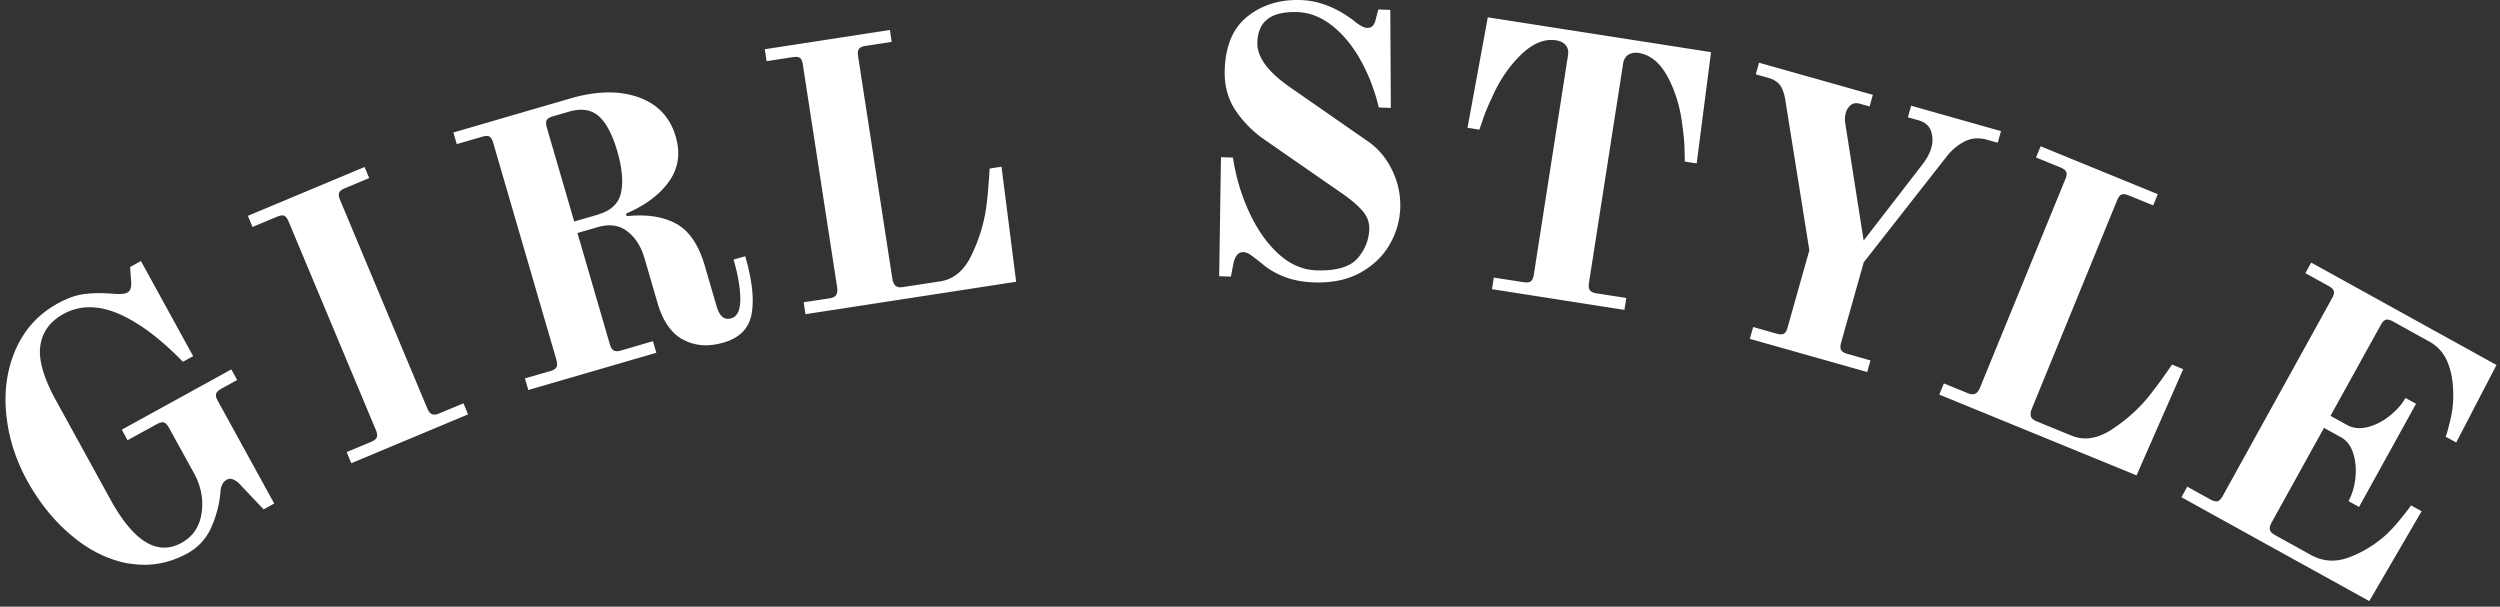 <svg width="239" height="58" fill="none" xmlns="http://www.w3.org/2000/svg"><rect width="100%" height="100%" fill="#333333" stroke="none"/><path d="M12.364 53.887c-1.93-.34-3.74-1.21-5.44-2.62-1.7-1.41-3.14-3.17-4.31-5.29-1.16-2.1-1.83-4.28-2.03-6.53-.2-2.25.13-4.3.97-6.16.84-1.86 2.17-3.29 3.97-4.28.9-.5 1.76-.8 2.57-.9.81-.1 1.73-.11 2.76-.02.66.05 1.1.01 1.33-.12.27-.15.39-.48.36-.98l-.11-1.46 1.04-.57 4.99 9.09-.98.54c-2.2-2.27-4.28-3.8-6.21-4.62-1.94-.81-3.68-.79-5.21.05-1.28.71-2.02 1.72-2.21 3.04-.19 1.32.31 3.07 1.5 5.23l5.2 9.46c2.22 4.04 4.49 5.42 6.8 4.15 1.09-.6 1.73-1.56 1.92-2.86.19-1.31-.06-2.58-.74-3.82l-2.38-4.32c-.16-.29-.32-.46-.49-.51-.16-.05-.39.01-.69.17l-2.78 1.53-.55-1.01 10.47-5.76.56 1.01-1.51.83c-.27.15-.44.31-.5.48-.06.17 0 .4.16.69l5.39 9.81-1.01.56-2.33-2.46a1.87 1.87 0 0 0-.59-.4.666.666 0 0 0-.6.02c-.38.21-.58.61-.61 1.2a10.45 10.45 0 0 1-.85 3.3 5.175 5.175 0 0 1-2.3 2.54c-1.79.98-3.64 1.3-5.57.97l.01.02Zm20.79-10.672 2.32-.97c.31-.13.5-.28.55-.45.06-.17.03-.4-.09-.68l-8.34-19.93c-.13-.31-.27-.5-.43-.56-.16-.06-.39-.03-.7.1l-2.32.97-.45-1.06 11.16-4.67.44 1.06-2.32.97c-.29.12-.47.26-.54.42-.08.16-.05.4.08.71l8.34 19.93c.12.29.27.47.44.54.17.07.4.05.69-.07l2.32-.97.44 1.06-11.16 4.67-.44-1.06.01-.01Zm32.13-10.749c-1.12-.62-1.93-1.79-2.42-3.49l-1.25-4.29c-.32-1.11-.86-1.96-1.63-2.56-.76-.6-1.71-.74-2.84-.41l-1.94.56 3.1 10.65c.09.3.21.49.38.58.16.09.4.09.7 0l3.04-.89.32 1.11-12.24 3.56-.32-1.11 2.42-.7c.32-.09.52-.22.6-.38.08-.16.07-.39-.01-.69l-6.04-20.74c-.09-.32-.21-.52-.36-.61-.15-.08-.38-.08-.71.02l-2.42.7-.32-1.11 11.2-3.26c2.49-.72 4.65-.76 6.49-.11 1.84.65 3.03 1.91 3.57 3.78.46 1.59.25 3.02-.65 4.28-.9 1.26-2.27 2.28-4.11 3.07l.07.24c1.89-.2 3.46.04 4.71.71 1.25.67 2.17 2.03 2.76 4.05l1.12 3.84c.28.97.74 1.36 1.39 1.17.6-.17.89-.8.88-1.87-.01-1.07-.23-2.32-.64-3.75l1.11-.32c.65 2.24.86 4.06.62 5.46-.24 1.41-1.13 2.34-2.68 2.79-1.47.43-2.77.33-3.89-.29l-.01.01Zm-8.08-11.97c1.22-.36 1.94-1.05 2.17-2.09.22-1.04.1-2.37-.37-3.98-.46-1.57-1.04-2.67-1.75-3.31-.71-.64-1.68-.79-2.9-.43l-1.49.43c-.3.09-.5.21-.59.36-.09.15-.09.39 0 .71l2.62 8.99 2.32-.67-.01-.01Zm19.63 8.401 2.49-.38c.31-.05.52-.16.62-.33.11-.17.13-.43.08-.76l-3.27-21.24c-.05-.33-.14-.55-.28-.65-.14-.1-.37-.12-.7-.07l-2.49.38-.17-1.14 11.96-1.84.17 1.14-2.49.38c-.31.05-.52.14-.63.28-.11.14-.14.37-.09.71l3.27 21.24c.05.33.15.57.31.7.15.13.39.18.69.13l3.59-.55c1.28-.2 2.28-1.03 2.98-2.5.71-1.47 1.18-2.97 1.4-4.51.08-.57.16-1.27.22-2.11.07-.83.1-1.39.11-1.66l1.14-.18 1.4 11-20.14 3.1-.17-1.14Zm45.93-2.441c-.83-.33-1.51-.73-2.05-1.2-.54-.43-.92-.72-1.16-.89-.23-.16-.46-.25-.68-.26-.5-.02-.83.38-.98 1.19l-.22 1.15-1.12-.04.17-11.38 1.15.04c.27 1.83.79 3.57 1.54 5.2.75 1.63 1.68 2.96 2.78 3.98 1.11 1.02 2.32 1.55 3.64 1.6 1.89.06 3.2-.31 3.93-1.13.72-.82 1.1-1.75 1.14-2.81.02-.62-.18-1.19-.61-1.7s-1.05-1.05-1.87-1.63l-7.53-5.22c-1.1-.76-2.03-1.69-2.77-2.79-.74-1.11-1.09-2.4-1.04-3.89.08-2.33.81-4.04 2.21-5.13 1.39-1.09 3.08-1.61 5.08-1.54 1.7.06 3.39.71 5.05 1.97.54.45.96.68 1.27.69.43.01.71-.25.82-.8l.25-.96 1.15.04.05 9.37-1.15-.04c-.4-1.67-.99-3.19-1.76-4.56-.77-1.37-1.68-2.46-2.72-3.28-1.04-.81-2.14-1.24-3.29-1.28-1.27-.04-2.22.18-2.85.66-.63.48-.96 1.23-.99 2.24-.05 1.37.98 2.78 3.06 4.24l7.57 5.26c.96.68 1.72 1.59 2.27 2.74.55 1.15.8 2.33.76 3.56a7.43 7.43 0 0 1-1.02 3.53c-.64 1.11-1.57 2-2.79 2.68-1.22.68-2.71.99-4.46.93-1.06-.04-2-.22-2.83-.54Zm20.03.08 2.85.44c.33.05.57.02.71-.09s.23-.32.28-.63l3.27-20.99c.06-.38-.01-.69-.22-.94-.2-.25-.51-.41-.91-.47-1.12-.17-2.23.28-3.34 1.35-1.12 1.08-2.03 2.4-2.73 3.96-.4.84-.7 1.55-.9 2.14-.2.59-.33.95-.37 1.09l-1.14-.18 1.94-10.56 21.34 3.33-1.37 10.64-1.14-.18c0-.15 0-.53-.02-1.15-.01-.62-.08-1.39-.21-2.31-.2-1.71-.66-3.24-1.39-4.61-.73-1.37-1.66-2.13-2.77-2.31-.4-.06-.74 0-1.01.17-.27.18-.44.46-.49.83l-3.27 20.99c-.05.31-.02.54.09.69.11.15.32.25.63.3l2.85.44-.18 1.14-12.66-1.98.18-1.14-.02.03Zm24.82 4.73 2.22.63c.32.09.56.09.71 0 .15-.09.27-.29.35-.59l2.08-7.38-2.3-14.38c-.11-.66-.29-1.14-.53-1.44-.24-.3-.6-.52-1.08-.66l-1.21-.34.31-1.11 10.88 3.07-.31 1.11-.97-.27c-.32-.09-.6-.04-.83.14-.23.19-.38.42-.46.69-.1.37-.13.71-.07 1.03l1.76 11.23 5.43-7.03c.53-.65.88-1.26 1.04-1.84.16-.55.14-1.09-.03-1.6-.18-.51-.59-.86-1.24-1.04l-.97-.27.31-1.11 8.59 2.43-.31 1.11-1.04-.29c-.79-.22-1.51-.16-2.17.19-.66.35-1.23.83-1.7 1.45l-7.9 10.08-2.17 7.69c-.08.3-.08.53 0 .69.09.16.29.29.59.37l2.22.63-.31 1.11-11.22-3.17.31-1.11.02-.02Zm18.19 5.378 2.33.95c.29.12.52.13.71.04.18-.09.34-.3.46-.61l8.14-19.89c.13-.31.16-.54.09-.7-.07-.16-.25-.3-.56-.43l-2.33-.95.44-1.07 11.2 4.58-.44 1.07-2.33-.95c-.29-.12-.52-.15-.68-.09-.17.06-.32.25-.44.56l-8.14 19.89c-.13.31-.16.56-.1.76.06.19.24.35.53.47l3.37 1.38c1.2.49 2.48.29 3.84-.6 1.36-.89 2.54-1.94 3.52-3.15.36-.45.79-1.01 1.28-1.69.49-.68.8-1.14.95-1.36l1.07.44-4.46 10.15-18.86-7.72.44-1.07-.03-.01Zm23.31 9.891 2.21 1.22c.29.16.53.21.69.16.16-.05.33-.22.48-.5l10.45-18.9c.16-.29.22-.52.17-.69-.05-.16-.22-.33-.51-.49l-2.21-1.22.56-1.01 17.71 9.79-3.85 7.41-1.01-.56c.08-.15.23-.68.45-1.6s.31-1.82.27-2.69c-.02-1.11-.21-2.08-.57-2.91-.36-.83-.93-1.46-1.71-1.89l-3.47-1.92c-.27-.15-.5-.21-.67-.17-.17.04-.34.21-.5.5l-4.81 8.69 1.61.89c.57.31 1.22.37 1.96.18s1.44-.55 2.1-1.08c.66-.53 1.16-1.09 1.5-1.7l1.01.56-5.45 9.86-1.01-.56c.35-.63.57-1.36.66-2.2.09-.84.03-1.62-.2-2.35s-.62-1.25-1.19-1.56l-1.61-.89-5.02 9.07c-.15.27-.2.5-.15.68.05.18.21.34.49.5l3.43 1.9c1.16.64 2.38.71 3.67.22s2.45-1.2 3.47-2.11c.43-.39.91-.91 1.43-1.55.52-.64.86-1.08 1-1.3l1.01.56-5 8.59-17.96-9.93.56-1.01.01.01Z" fill="#fff"/></svg>